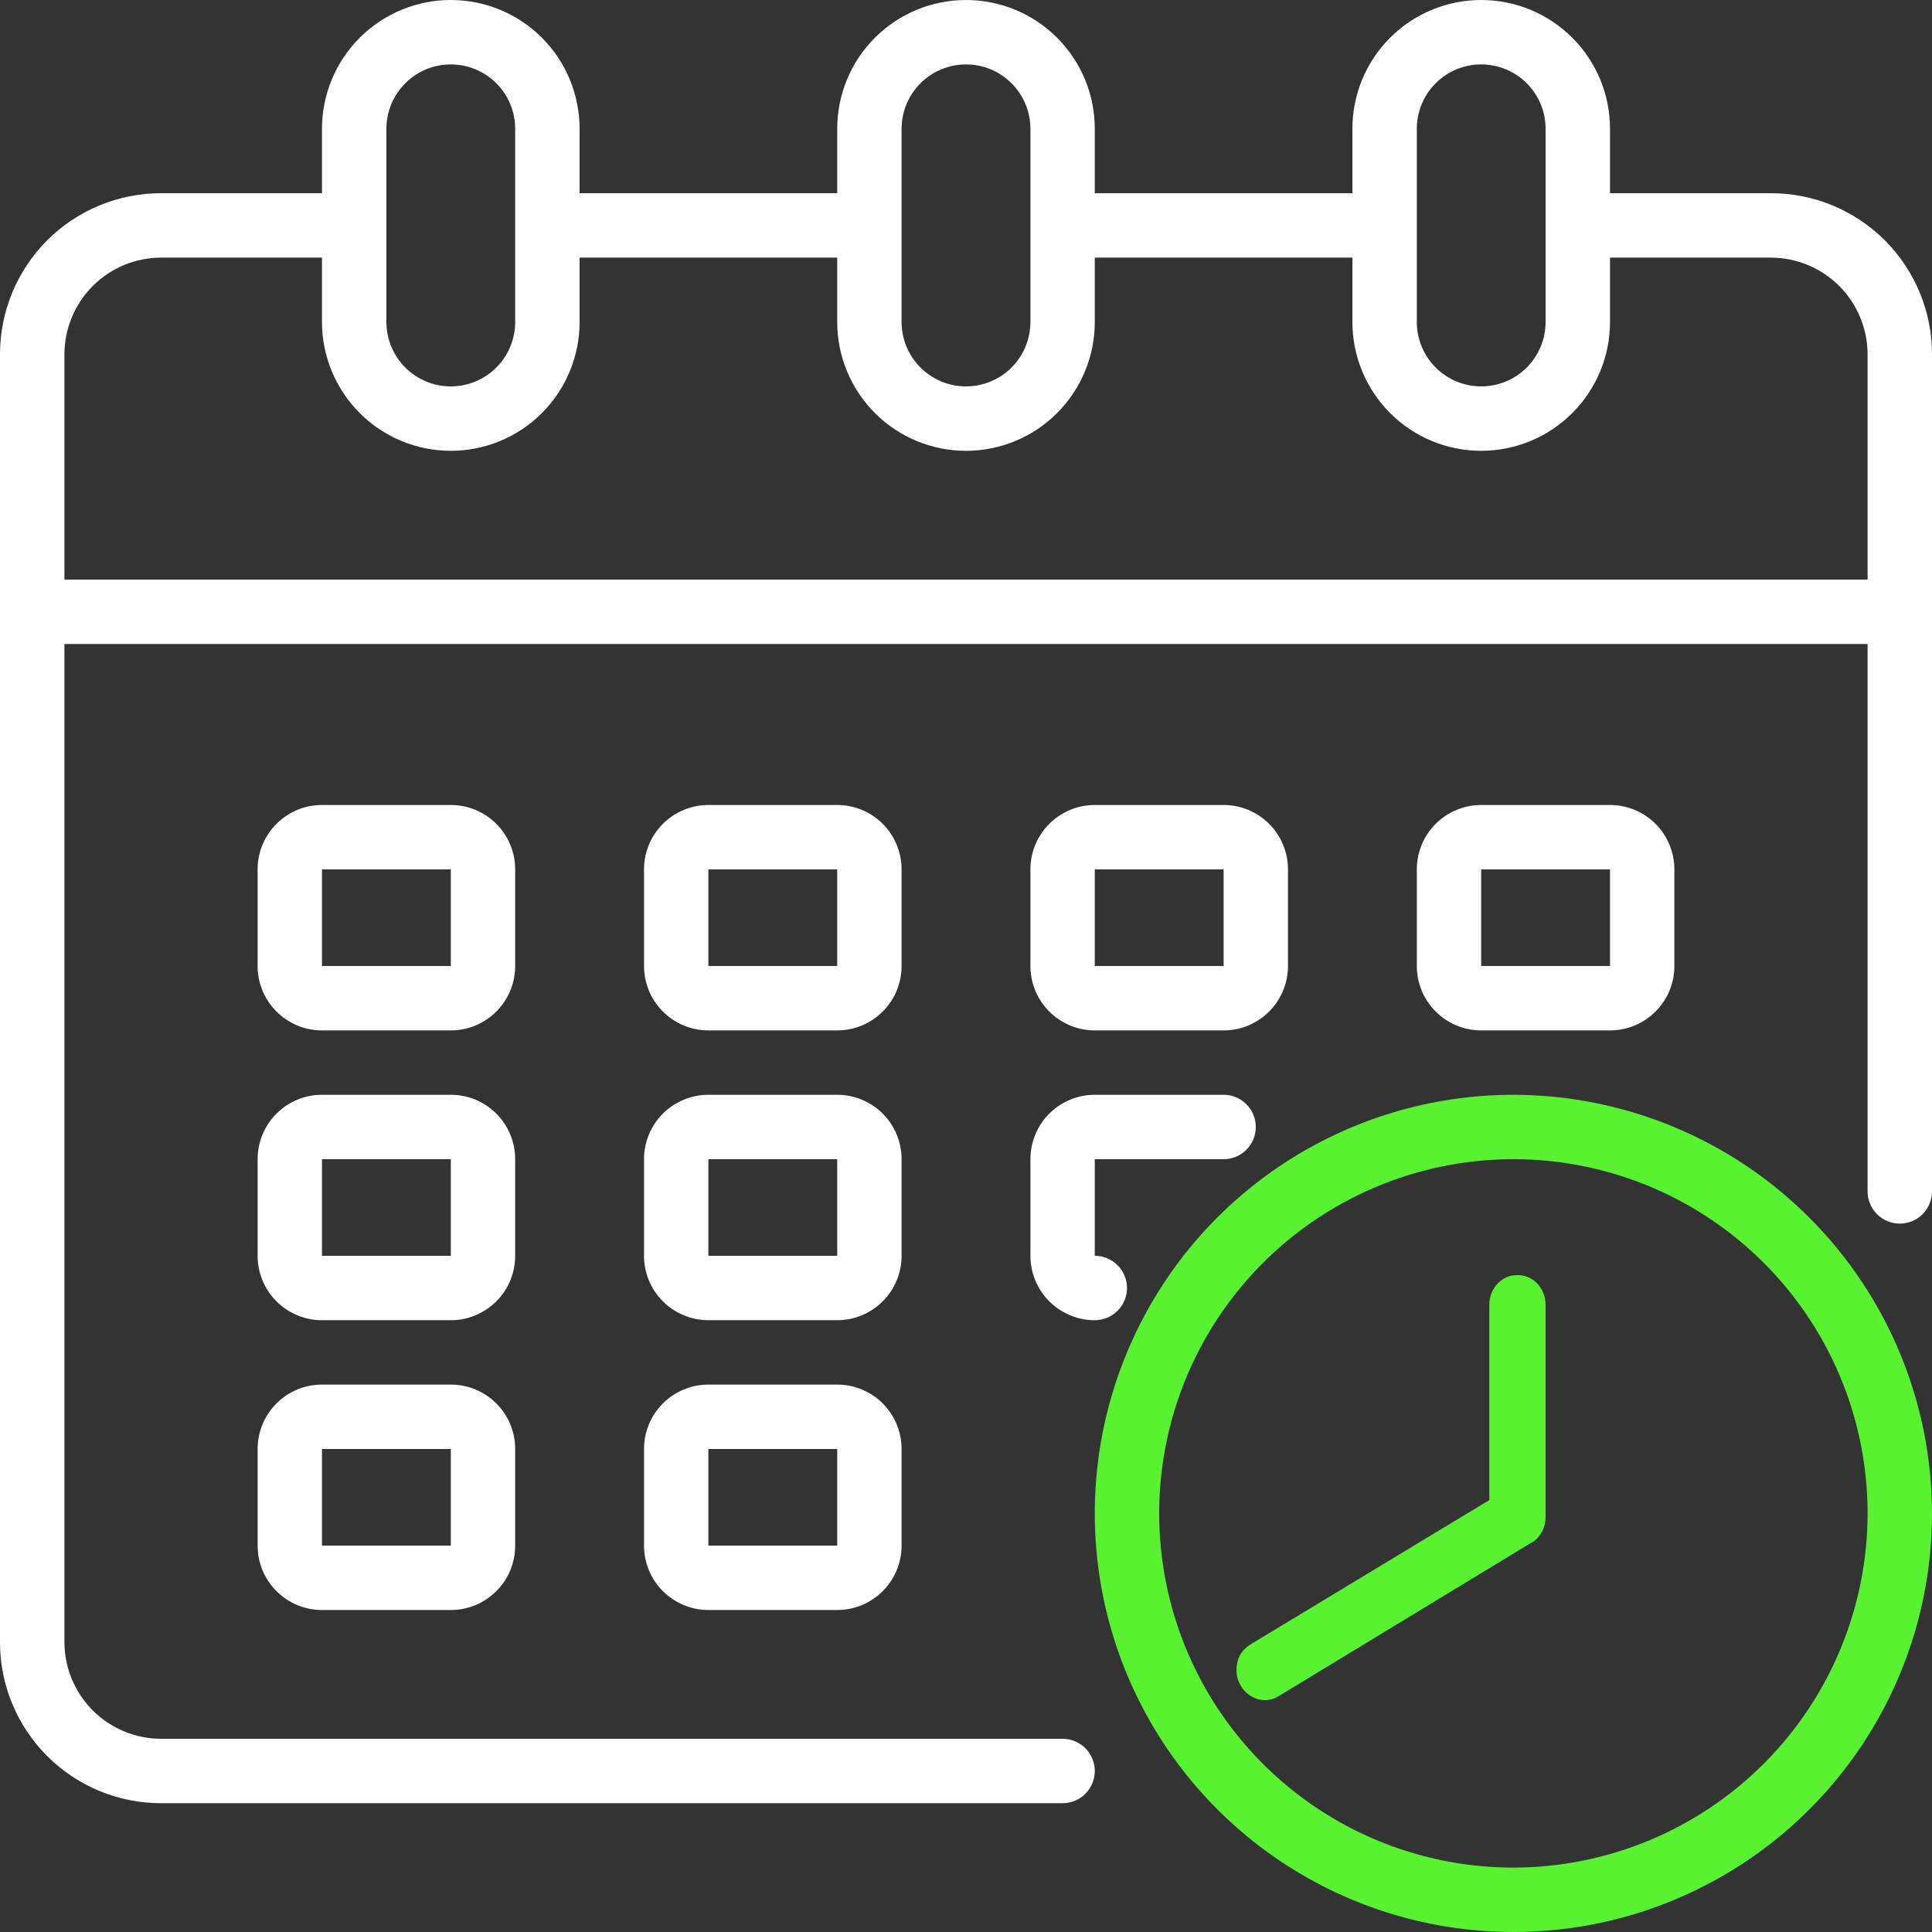 <svg width="50" height="50" viewBox="0 0 50 50" fill="none" xmlns="http://www.w3.org/2000/svg">
<rect x="0" y="0" width="50" height="50" fill="#333333" stroke="none"/>
<path d="M45.833 5H41.667V3.333C41.667 2.449 41.316 1.601 40.69 0.976C40.065 0.351 39.217 0 38.333 0C37.449 0 36.601 0.351 35.976 0.976C35.351 1.601 35 2.449 35 3.333V5H28.333V3.333C28.333 2.449 27.982 1.601 27.357 0.976C26.732 0.351 25.884 0 25 0C24.116 0 23.268 0.351 22.643 0.976C22.018 1.601 21.667 2.449 21.667 3.333V5H15V3.333C15 2.449 14.649 1.601 14.024 0.976C13.399 0.351 12.551 0 11.667 0C10.783 0 9.935 0.351 9.31 0.976C8.685 1.601 8.333 2.449 8.333 3.333V5H4.167C3.062 5 2.002 5.439 1.22 6.22C0.439 7.002 0 8.062 0 9.167V42.5C0 43.605 0.439 44.665 1.22 45.446C2.002 46.228 3.062 46.667 4.167 46.667H27.5C27.721 46.667 27.933 46.579 28.089 46.423C28.245 46.266 28.333 46.054 28.333 45.833C28.333 45.612 28.245 45.4 28.089 45.244C27.933 45.088 27.721 45 27.5 45H4.167C3.504 44.998 2.869 44.734 2.401 44.266C1.933 43.797 1.669 43.162 1.667 42.5V16.667H48.333V30.833C48.333 31.054 48.421 31.266 48.577 31.423C48.734 31.579 48.946 31.667 49.167 31.667C49.388 31.667 49.6 31.579 49.756 31.423C49.912 31.266 50 31.054 50 30.833V9.167C50 8.062 49.561 7.002 48.78 6.22C47.998 5.439 46.938 5 45.833 5ZM36.667 3.333C36.667 2.891 36.842 2.467 37.155 2.155C37.467 1.842 37.891 1.667 38.333 1.667C38.775 1.667 39.199 1.842 39.512 2.155C39.824 2.467 40 2.891 40 3.333V8.333C40 8.775 39.824 9.199 39.512 9.512C39.199 9.824 38.775 10 38.333 10C37.891 10 37.467 9.824 37.155 9.512C36.842 9.199 36.667 8.775 36.667 8.333V3.333ZM23.333 3.333C23.333 2.891 23.509 2.467 23.822 2.155C24.134 1.842 24.558 1.667 25 1.667C25.442 1.667 25.866 1.842 26.178 2.155C26.491 2.467 26.667 2.891 26.667 3.333V8.333C26.667 8.775 26.491 9.199 26.178 9.512C25.866 9.824 25.442 10 25 10C24.558 10 24.134 9.824 23.822 9.512C23.509 9.199 23.333 8.775 23.333 8.333V3.333ZM10 3.333C10 2.891 10.176 2.467 10.488 2.155C10.801 1.842 11.225 1.667 11.667 1.667C12.109 1.667 12.533 1.842 12.845 2.155C13.158 2.467 13.333 2.891 13.333 3.333V8.333C13.333 8.775 13.158 9.199 12.845 9.512C12.533 9.824 12.109 10 11.667 10C11.225 10 10.801 9.824 10.488 9.512C10.176 9.199 10 8.775 10 8.333V3.333ZM48.333 15H1.667V9.167C1.669 8.504 1.933 7.87 2.401 7.401C2.869 6.933 3.504 6.669 4.167 6.667H8.333V8.333C8.333 9.217 8.685 10.065 9.31 10.69C9.935 11.316 10.783 11.667 11.667 11.667C12.551 11.667 13.399 11.316 14.024 10.69C14.649 10.065 15 9.217 15 8.333V6.667H21.667V8.333C21.667 9.217 22.018 10.065 22.643 10.69C23.268 11.316 24.116 11.667 25 11.667C25.884 11.667 26.732 11.316 27.357 10.69C27.982 10.065 28.333 9.217 28.333 8.333V6.667H35V8.333C35 9.217 35.351 10.065 35.976 10.69C36.601 11.316 37.449 11.667 38.333 11.667C39.217 11.667 40.065 11.316 40.69 10.69C41.316 10.065 41.667 9.217 41.667 8.333V6.667H45.833C46.496 6.669 47.13 6.933 47.599 7.401C48.067 7.87 48.331 8.504 48.333 9.167V15Z" fill="white"/>
<path d="M23.333 22.5C23.333 22.058 23.158 21.634 22.845 21.321C22.533 21.009 22.109 20.833 21.667 20.833H18.333C17.891 20.833 17.468 21.009 17.155 21.321C16.842 21.634 16.667 22.058 16.667 22.5V25C16.667 25.442 16.842 25.866 17.155 26.178C17.468 26.491 17.891 26.667 18.333 26.667H21.667C22.109 26.667 22.533 26.491 22.845 26.178C23.158 25.866 23.333 25.442 23.333 25V22.5ZM18.333 25V22.5H21.667V25H18.333Z" fill="white"/>
<path d="M13.333 22.5C13.333 22.058 13.158 21.634 12.845 21.321C12.533 21.009 12.109 20.833 11.667 20.833H8.333C7.891 20.833 7.467 21.009 7.155 21.321C6.842 21.634 6.667 22.058 6.667 22.5V25C6.667 25.442 6.842 25.866 7.155 26.178C7.467 26.491 7.891 26.667 8.333 26.667H11.667C12.109 26.667 12.533 26.491 12.845 26.178C13.158 25.866 13.333 25.442 13.333 25V22.5ZM8.333 25V22.5H11.667V25H8.333Z" fill="white"/>
<path d="M41.667 26.667C42.109 26.667 42.533 26.491 42.845 26.178C43.158 25.866 43.333 25.442 43.333 25V22.5C43.333 22.058 43.158 21.634 42.845 21.321C42.533 21.009 42.109 20.833 41.667 20.833H38.333C37.891 20.833 37.468 21.009 37.155 21.321C36.842 21.634 36.667 22.058 36.667 22.5V25C36.667 25.442 36.842 25.866 37.155 26.178C37.468 26.491 37.891 26.667 38.333 26.667H41.667ZM38.333 22.5H41.667V25H38.333V22.5Z" fill="white"/>
<path d="M23.333 30C23.333 29.558 23.158 29.134 22.845 28.821C22.533 28.509 22.109 28.333 21.667 28.333H18.333C17.891 28.333 17.468 28.509 17.155 28.821C16.842 29.134 16.667 29.558 16.667 30V32.5C16.667 32.942 16.842 33.366 17.155 33.678C17.468 33.991 17.891 34.167 18.333 34.167H21.667C22.109 34.167 22.533 33.991 22.845 33.678C23.158 33.366 23.333 32.942 23.333 32.5V30ZM18.333 32.5V30H21.667V32.5H18.333Z" fill="white"/>
<path d="M13.333 30C13.333 29.558 13.158 29.134 12.845 28.821C12.533 28.509 12.109 28.333 11.667 28.333H8.333C7.891 28.333 7.467 28.509 7.155 28.821C6.842 29.134 6.667 29.558 6.667 30V32.5C6.667 32.942 6.842 33.366 7.155 33.678C7.467 33.991 7.891 34.167 8.333 34.167H11.667C12.109 34.167 12.533 33.991 12.845 33.678C13.158 33.366 13.333 32.942 13.333 32.5V30ZM8.333 32.5V30H11.667V32.5H8.333Z" fill="white"/>
<path d="M21.667 35.833H18.333C17.891 35.833 17.468 36.009 17.155 36.321C16.842 36.634 16.667 37.058 16.667 37.5V40C16.667 40.442 16.842 40.866 17.155 41.178C17.468 41.491 17.891 41.667 18.333 41.667H21.667C22.109 41.667 22.533 41.491 22.845 41.178C23.158 40.866 23.333 40.442 23.333 40V37.5C23.333 37.058 23.158 36.634 22.845 36.321C22.533 36.009 22.109 35.833 21.667 35.833ZM18.333 40V37.5H21.667V40H18.333Z" fill="white"/>
<path d="M28.333 26.667H31.667C32.109 26.667 32.533 26.491 32.845 26.178C33.158 25.866 33.333 25.442 33.333 25V22.5C33.333 22.058 33.158 21.634 32.845 21.321C32.533 21.009 32.109 20.833 31.667 20.833H28.333C27.891 20.833 27.468 21.009 27.155 21.321C26.842 21.634 26.667 22.058 26.667 22.5V25C26.667 25.442 26.842 25.866 27.155 26.178C27.468 26.491 27.891 26.667 28.333 26.667ZM28.333 22.5H31.667V25H28.333V22.5Z" fill="white"/>
<path d="M26.667 32.5C26.667 32.942 26.842 33.366 27.155 33.678C27.468 33.991 27.891 34.167 28.333 34.167C28.554 34.167 28.766 34.079 28.923 33.922C29.079 33.766 29.167 33.554 29.167 33.333C29.167 33.112 29.079 32.9 28.923 32.744C28.766 32.588 28.554 32.5 28.333 32.5V30H31.667C31.888 30 32.1 29.912 32.256 29.756C32.412 29.599 32.5 29.388 32.5 29.167C32.5 28.945 32.412 28.734 32.256 28.577C32.1 28.421 31.888 28.333 31.667 28.333H28.333C27.891 28.333 27.468 28.509 27.155 28.821C26.842 29.134 26.667 29.558 26.667 30V32.5Z" fill="white"/>
<path d="M11.667 35.833H8.333C7.891 35.833 7.467 36.009 7.155 36.321C6.842 36.634 6.667 37.058 6.667 37.5V40C6.667 40.442 6.842 40.866 7.155 41.178C7.467 41.491 7.891 41.667 8.333 41.667H11.667C12.109 41.667 12.533 41.491 12.845 41.178C13.158 40.866 13.333 40.442 13.333 40V37.5C13.333 37.058 13.158 36.634 12.845 36.321C12.533 36.009 12.109 35.833 11.667 35.833ZM8.333 40V37.5H11.667V40H8.333Z" fill="white"/>
<path d="M39.167 28.333C37.024 28.333 34.929 28.969 33.148 30.159C31.366 31.349 29.978 33.041 29.158 35.021C28.338 37 28.123 39.179 28.541 41.28C28.959 43.382 29.991 45.312 31.506 46.827C33.021 48.342 34.952 49.374 37.053 49.792C39.155 50.21 41.333 49.995 43.312 49.175C45.292 48.355 46.984 46.967 48.174 45.185C49.365 43.404 50 41.309 50 39.167C49.997 36.294 48.854 33.541 46.823 31.51C44.792 29.479 42.039 28.337 39.167 28.333ZM39.167 48.333C37.354 48.333 35.581 47.796 34.074 46.788C32.566 45.781 31.392 44.349 30.698 42.675C30.004 40.999 29.822 39.156 30.176 37.378C30.53 35.6 31.403 33.967 32.685 32.685C33.967 31.403 35.6 30.53 37.378 30.176C39.156 29.822 40.999 30.004 42.675 30.698C44.349 31.392 45.781 32.566 46.788 34.074C47.796 35.581 48.333 37.354 48.333 39.167C48.33 41.597 47.364 43.927 45.645 45.645C43.927 47.364 41.597 48.33 39.167 48.333Z" fill="#59F231"/>
<path d="M39.261 33C38.86 33 38.543 33.344 38.543 33.773V38.822L32.358 42.56C32.189 42.668 32.063 42.818 32.02 43.033C31.978 43.227 31.999 43.441 32.105 43.613C32.231 43.85 32.485 44 32.738 44C32.865 44 32.992 43.957 33.097 43.893L39.641 39.918C39.641 39.918 39.662 39.918 39.683 39.897C39.894 39.746 40 39.51 40 39.252V33.773C40 33.344 39.683 33 39.282 33" fill="#59F231"/>
</svg>
